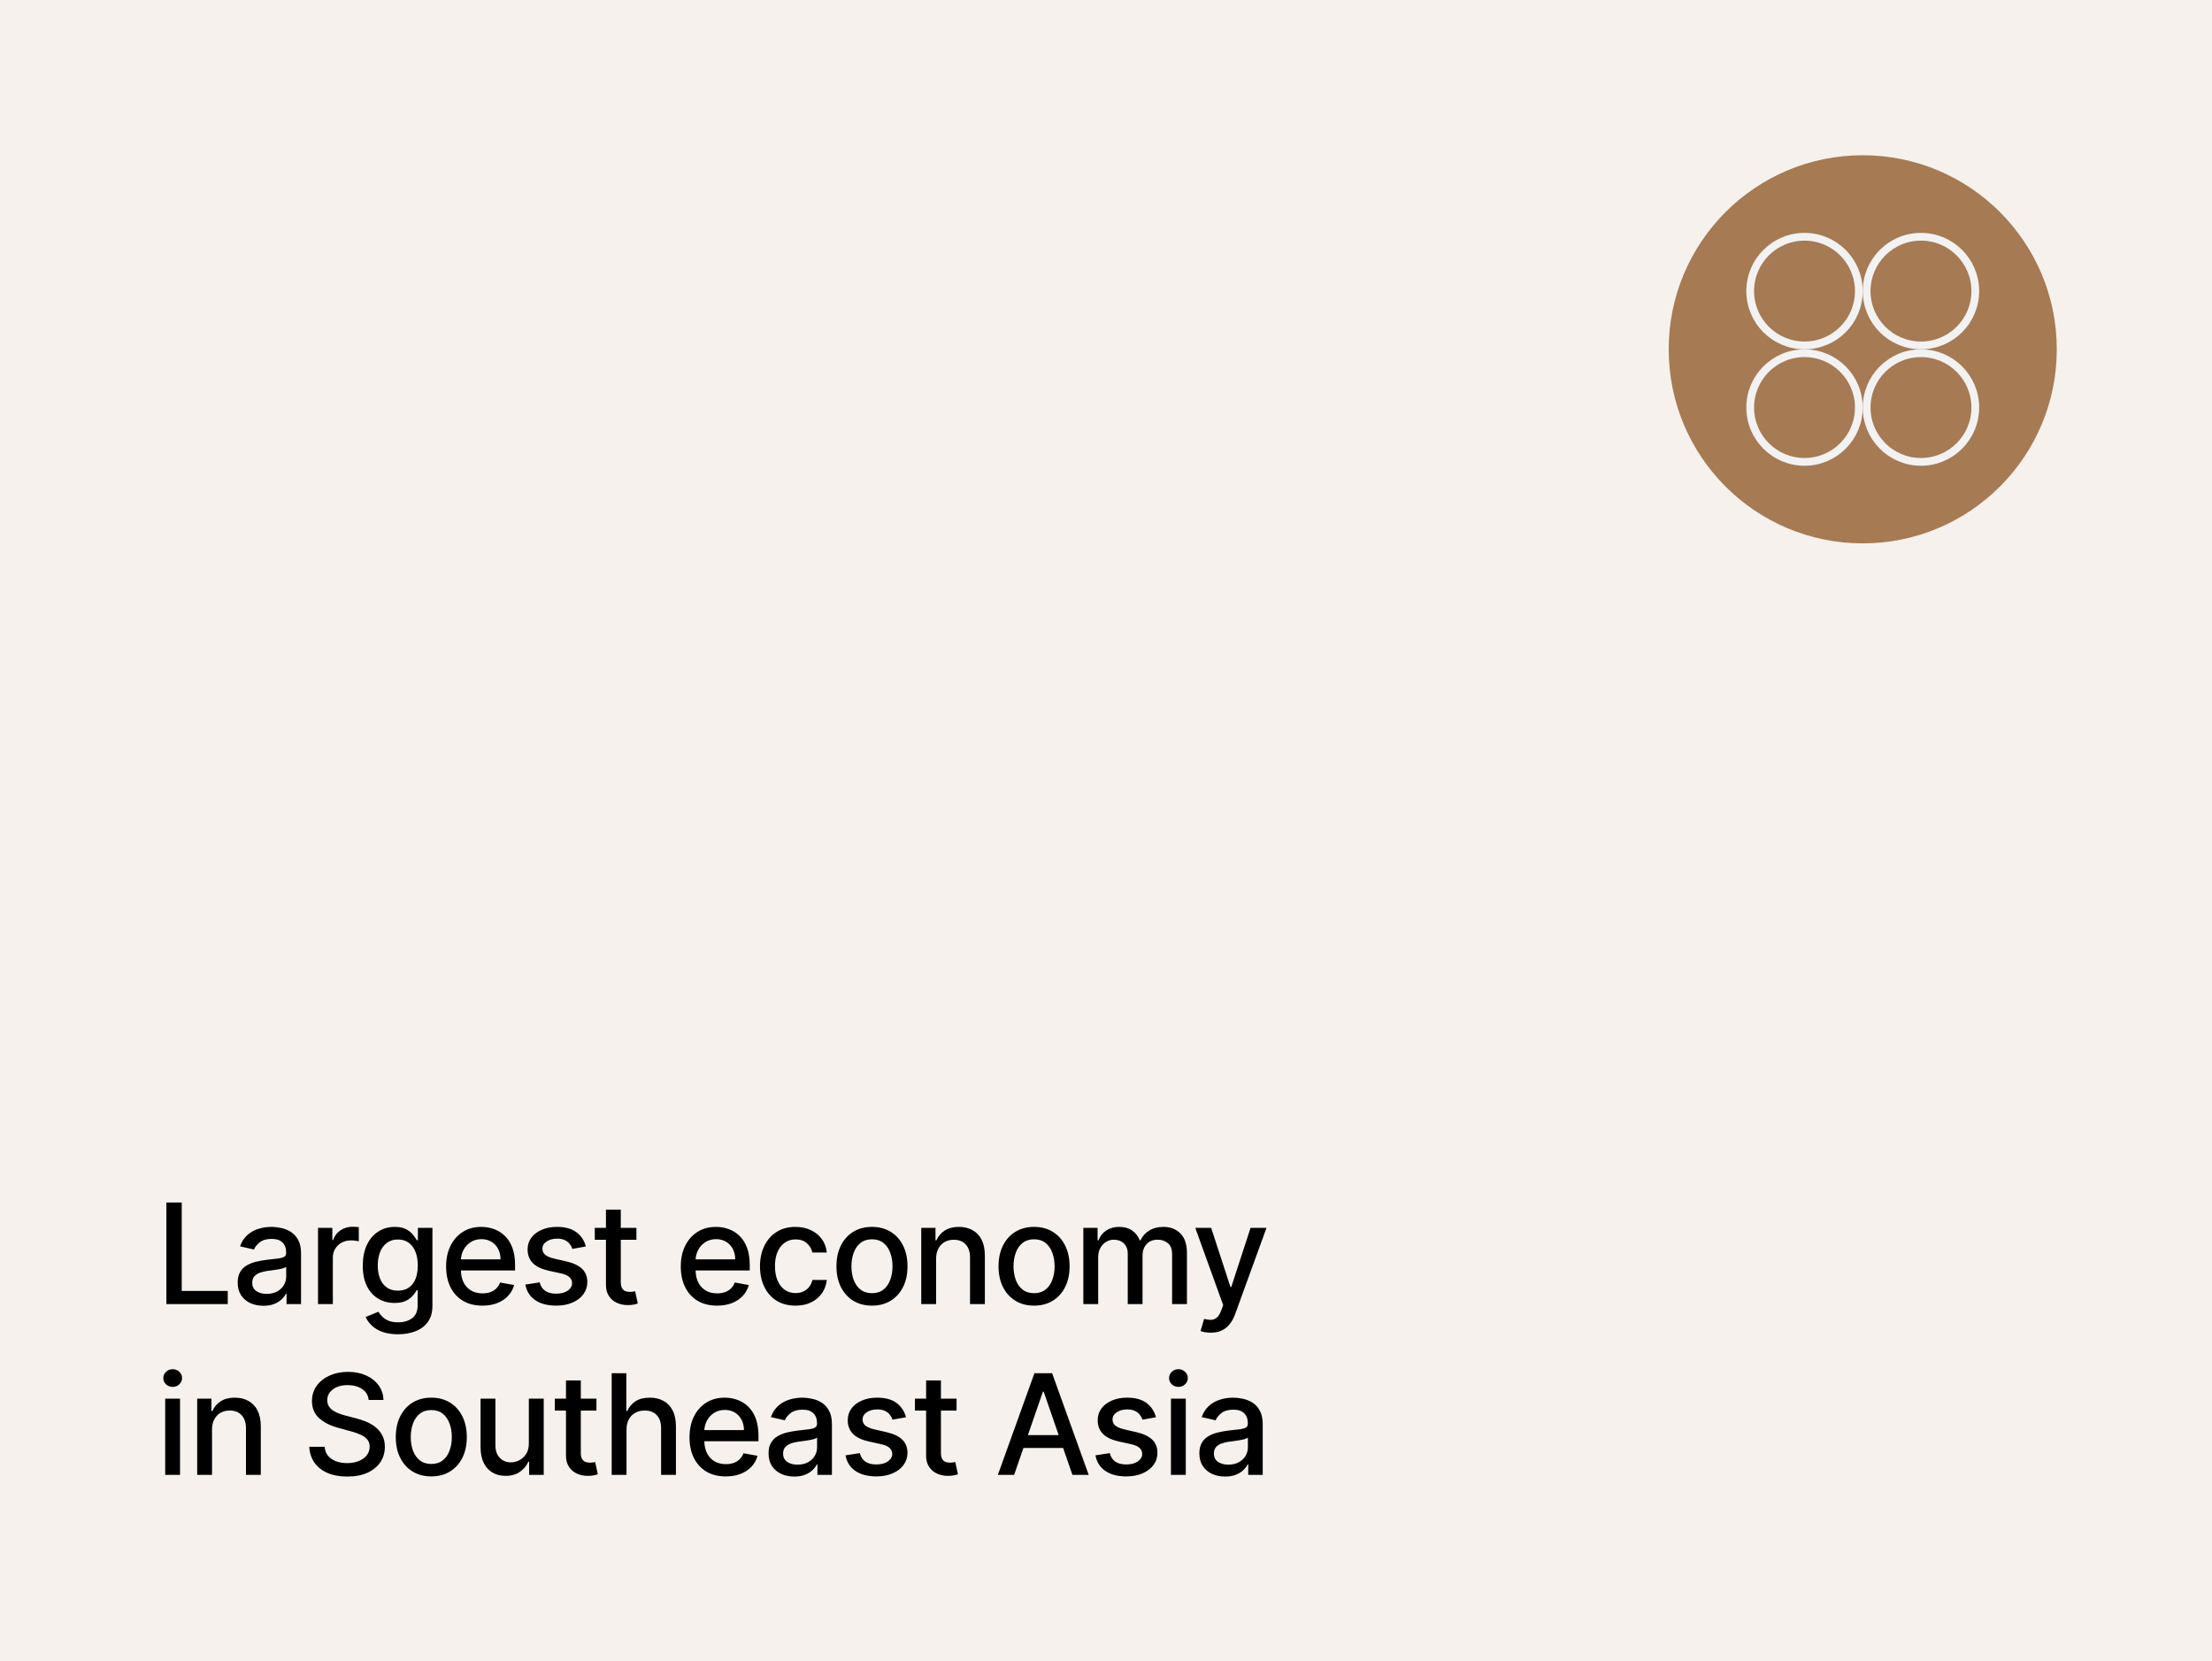 <?xml version="1.0" encoding="UTF-8"?> <svg xmlns="http://www.w3.org/2000/svg" width="285" height="214" viewBox="0 0 285 214" fill="none"><rect width="285" height="214" fill="#F6F1EC"></rect><path d="M21.438 168V154.909H23.413V166.3H29.345V168H21.438ZM33.942 168.217C33.32 168.217 32.758 168.102 32.255 167.872C31.752 167.638 31.353 167.299 31.059 166.856C30.77 166.413 30.625 165.869 30.625 165.226C30.625 164.672 30.731 164.216 30.944 163.858C31.157 163.5 31.445 163.217 31.807 163.008C32.169 162.799 32.574 162.641 33.022 162.535C33.469 162.428 33.925 162.347 34.39 162.292C34.978 162.224 35.455 162.168 35.822 162.126C36.188 162.079 36.454 162.004 36.62 161.902C36.787 161.8 36.87 161.634 36.87 161.403V161.359C36.87 160.8 36.712 160.368 36.397 160.061C36.086 159.754 35.621 159.601 35.003 159.601C34.36 159.601 33.853 159.744 33.482 160.029C33.115 160.31 32.862 160.624 32.721 160.969L30.925 160.56C31.138 159.963 31.449 159.482 31.858 159.115C32.272 158.744 32.747 158.476 33.284 158.31C33.821 158.139 34.385 158.054 34.978 158.054C35.37 158.054 35.785 158.101 36.224 158.195C36.667 158.284 37.081 158.45 37.464 158.693C37.852 158.936 38.169 159.283 38.417 159.735C38.664 160.183 38.787 160.764 38.787 161.48V168H36.921V166.658H36.844C36.721 166.905 36.535 167.148 36.288 167.386C36.041 167.625 35.724 167.823 35.336 167.981C34.948 168.138 34.483 168.217 33.942 168.217ZM34.358 166.683C34.886 166.683 35.338 166.579 35.713 166.37C36.092 166.161 36.38 165.888 36.576 165.552C36.776 165.211 36.876 164.847 36.876 164.459V163.193C36.808 163.261 36.676 163.325 36.48 163.385C36.288 163.44 36.069 163.489 35.822 163.532C35.574 163.57 35.334 163.607 35.099 163.641C34.865 163.67 34.669 163.696 34.511 163.717C34.14 163.764 33.802 163.843 33.495 163.954C33.192 164.065 32.949 164.224 32.766 164.433C32.587 164.638 32.498 164.911 32.498 165.251C32.498 165.724 32.672 166.082 33.022 166.325C33.371 166.564 33.816 166.683 34.358 166.683ZM40.973 168V158.182H42.82V159.741H42.923C43.102 159.213 43.417 158.798 43.869 158.495C44.325 158.188 44.84 158.035 45.416 158.035C45.535 158.035 45.675 158.039 45.837 158.048C46.004 158.056 46.133 158.067 46.227 158.08V159.908C46.151 159.886 46.014 159.863 45.818 159.837C45.622 159.808 45.426 159.793 45.23 159.793C44.778 159.793 44.376 159.888 44.022 160.08C43.673 160.268 43.396 160.53 43.191 160.866C42.986 161.199 42.884 161.578 42.884 162.004V168H40.973ZM51.286 171.886C50.506 171.886 49.835 171.784 49.273 171.58C48.714 171.375 48.258 171.104 47.905 170.768C47.551 170.431 47.287 170.063 47.112 169.662L48.755 168.984C48.87 169.172 49.023 169.37 49.215 169.579C49.411 169.792 49.675 169.973 50.008 170.122C50.344 170.271 50.777 170.346 51.305 170.346C52.03 170.346 52.629 170.169 53.102 169.815C53.575 169.466 53.811 168.908 53.811 168.141V166.21H53.69C53.575 166.419 53.408 166.651 53.191 166.907C52.978 167.163 52.684 167.384 52.309 167.572C51.934 167.759 51.446 167.853 50.845 167.853C50.069 167.853 49.371 167.672 48.748 167.31C48.131 166.943 47.641 166.404 47.278 165.692C46.92 164.977 46.741 164.097 46.741 163.053C46.741 162.009 46.918 161.114 47.272 160.368C47.63 159.622 48.12 159.051 48.742 158.655C49.364 158.254 50.069 158.054 50.858 158.054C51.467 158.054 51.959 158.156 52.334 158.361C52.709 158.561 53.001 158.795 53.21 159.064C53.423 159.332 53.587 159.569 53.702 159.773H53.843V158.182H55.716V168.217C55.716 169.061 55.52 169.754 55.128 170.295C54.736 170.836 54.205 171.237 53.536 171.496C52.871 171.756 52.121 171.886 51.286 171.886ZM51.267 166.268C51.817 166.268 52.281 166.14 52.66 165.884C53.044 165.624 53.334 165.254 53.53 164.772C53.73 164.286 53.83 163.705 53.83 163.027C53.83 162.366 53.732 161.785 53.536 161.282C53.34 160.779 53.053 160.387 52.673 160.106C52.294 159.82 51.825 159.678 51.267 159.678C50.692 159.678 50.212 159.827 49.829 160.125C49.445 160.419 49.155 160.82 48.959 161.327C48.768 161.834 48.672 162.401 48.672 163.027C48.672 163.67 48.77 164.235 48.966 164.721C49.162 165.207 49.452 165.586 49.835 165.859C50.223 166.131 50.7 166.268 51.267 166.268ZM62.151 168.198C61.183 168.198 60.35 167.991 59.651 167.578C58.957 167.161 58.42 166.575 58.041 165.82C57.666 165.062 57.478 164.173 57.478 163.155C57.478 162.149 57.666 161.263 58.041 160.496C58.42 159.729 58.948 159.13 59.626 158.7C60.307 158.269 61.104 158.054 62.016 158.054C62.57 158.054 63.107 158.146 63.627 158.329C64.147 158.512 64.614 158.8 65.027 159.192C65.44 159.584 65.766 160.093 66.005 160.719C66.244 161.342 66.363 162.098 66.363 162.989V163.666H58.558V162.234H64.49C64.49 161.732 64.388 161.286 64.183 160.898C63.979 160.506 63.691 160.197 63.32 159.972C62.954 159.746 62.523 159.633 62.029 159.633C61.492 159.633 61.023 159.765 60.623 160.029C60.227 160.289 59.92 160.63 59.702 161.052C59.489 161.469 59.383 161.923 59.383 162.413V163.532C59.383 164.188 59.498 164.746 59.728 165.207C59.962 165.667 60.288 166.018 60.706 166.261C61.124 166.5 61.611 166.619 62.17 166.619C62.532 166.619 62.862 166.568 63.16 166.466C63.459 166.359 63.717 166.202 63.934 165.993C64.151 165.784 64.317 165.526 64.433 165.219L66.242 165.545C66.097 166.078 65.837 166.545 65.462 166.945C65.091 167.342 64.624 167.651 64.062 167.872C63.504 168.089 62.867 168.198 62.151 168.198ZM75.481 160.579L73.749 160.886C73.676 160.664 73.561 160.453 73.403 160.253C73.25 160.053 73.041 159.888 72.777 159.761C72.513 159.633 72.182 159.569 71.786 159.569C71.245 159.569 70.793 159.69 70.431 159.933C70.069 160.172 69.888 160.481 69.888 160.86C69.888 161.188 70.009 161.452 70.252 161.653C70.495 161.853 70.887 162.017 71.428 162.145L72.988 162.503C73.891 162.712 74.564 163.033 75.008 163.468C75.451 163.903 75.672 164.467 75.672 165.162C75.672 165.75 75.502 166.274 75.161 166.734C74.825 167.19 74.354 167.548 73.749 167.808C73.148 168.068 72.451 168.198 71.658 168.198C70.559 168.198 69.662 167.964 68.967 167.495C68.273 167.022 67.847 166.351 67.689 165.482L69.536 165.2C69.651 165.682 69.888 166.046 70.246 166.293C70.604 166.536 71.07 166.658 71.645 166.658C72.272 166.658 72.773 166.528 73.148 166.268C73.523 166.004 73.71 165.682 73.71 165.303C73.71 164.996 73.595 164.738 73.365 164.529C73.139 164.32 72.792 164.163 72.323 164.056L70.661 163.692C69.745 163.483 69.067 163.151 68.628 162.695C68.194 162.239 67.977 161.661 67.977 160.962C67.977 160.383 68.138 159.876 68.462 159.441C68.786 159.006 69.234 158.668 69.805 158.425C70.376 158.178 71.03 158.054 71.767 158.054C72.828 158.054 73.663 158.284 74.273 158.744C74.882 159.2 75.285 159.812 75.481 160.579ZM81.997 158.182V159.716H76.634V158.182H81.997ZM78.072 155.83H79.984V165.117C79.984 165.488 80.039 165.767 80.15 165.955C80.26 166.138 80.403 166.263 80.578 166.332C80.757 166.396 80.951 166.428 81.16 166.428C81.313 166.428 81.447 166.417 81.562 166.396C81.677 166.374 81.767 166.357 81.831 166.344L82.176 167.923C82.065 167.966 81.907 168.009 81.703 168.051C81.498 168.098 81.243 168.124 80.936 168.128C80.433 168.136 79.964 168.047 79.53 167.859C79.095 167.672 78.743 167.382 78.475 166.99C78.207 166.598 78.072 166.106 78.072 165.513V155.83ZM92.386 168.198C91.419 168.198 90.586 167.991 89.887 167.578C89.192 167.161 88.656 166.575 88.276 165.82C87.901 165.062 87.714 164.173 87.714 163.155C87.714 162.149 87.901 161.263 88.276 160.496C88.656 159.729 89.184 159.13 89.862 158.7C90.543 158.269 91.34 158.054 92.252 158.054C92.806 158.054 93.343 158.146 93.863 158.329C94.383 158.512 94.849 158.8 95.263 159.192C95.676 159.584 96.002 160.093 96.241 160.719C96.479 161.342 96.599 162.098 96.599 162.989V163.666H88.794V162.234H94.726C94.726 161.732 94.624 161.286 94.419 160.898C94.215 160.506 93.927 160.197 93.556 159.972C93.19 159.746 92.759 159.633 92.265 159.633C91.728 159.633 91.259 159.765 90.859 160.029C90.462 160.289 90.156 160.63 89.938 161.052C89.725 161.469 89.619 161.923 89.619 162.413V163.532C89.619 164.188 89.734 164.746 89.964 165.207C90.198 165.667 90.524 166.018 90.942 166.261C91.359 166.5 91.847 166.619 92.406 166.619C92.768 166.619 93.098 166.568 93.396 166.466C93.695 166.359 93.952 166.202 94.17 165.993C94.387 165.784 94.553 165.526 94.668 165.219L96.477 165.545C96.332 166.078 96.072 166.545 95.697 166.945C95.327 167.342 94.86 167.651 94.298 167.872C93.739 168.089 93.102 168.198 92.386 168.198ZM102.495 168.198C101.545 168.198 100.726 167.983 100.04 167.553C99.359 167.118 98.834 166.519 98.468 165.756C98.101 164.994 97.918 164.12 97.918 163.136C97.918 162.138 98.106 161.259 98.481 160.496C98.856 159.729 99.384 159.13 100.066 158.7C100.748 158.269 101.551 158.054 102.476 158.054C103.221 158.054 103.886 158.192 104.47 158.469C105.054 158.742 105.525 159.126 105.883 159.62C106.245 160.114 106.46 160.692 106.528 161.352H104.668C104.566 160.892 104.332 160.496 103.965 160.163C103.603 159.831 103.117 159.665 102.508 159.665C101.975 159.665 101.508 159.805 101.108 160.087C100.712 160.364 100.403 160.76 100.181 161.276C99.959 161.787 99.849 162.392 99.849 163.091C99.849 163.807 99.957 164.425 100.175 164.945C100.392 165.464 100.699 165.867 101.095 166.153C101.496 166.438 101.967 166.581 102.508 166.581C102.87 166.581 103.198 166.515 103.492 166.383C103.79 166.246 104.04 166.053 104.24 165.801C104.444 165.55 104.587 165.247 104.668 164.893H106.528C106.46 165.528 106.253 166.095 105.908 166.594C105.563 167.092 105.101 167.484 104.521 167.77C103.946 168.055 103.27 168.198 102.495 168.198ZM112.348 168.198C111.427 168.198 110.624 167.987 109.938 167.565C109.252 167.143 108.719 166.553 108.34 165.795C107.961 165.036 107.771 164.15 107.771 163.136C107.771 162.117 107.961 161.227 108.34 160.464C108.719 159.701 109.252 159.109 109.938 158.687C110.624 158.265 111.427 158.054 112.348 158.054C113.268 158.054 114.072 158.265 114.758 158.687C115.444 159.109 115.976 159.701 116.356 160.464C116.735 161.227 116.925 162.117 116.925 163.136C116.925 164.15 116.735 165.036 116.356 165.795C115.976 166.553 115.444 167.143 114.758 167.565C114.072 167.987 113.268 168.198 112.348 168.198ZM112.354 166.594C112.951 166.594 113.445 166.436 113.837 166.121C114.229 165.805 114.519 165.386 114.706 164.862C114.898 164.337 114.994 163.76 114.994 163.129C114.994 162.503 114.898 161.928 114.706 161.403C114.519 160.875 114.229 160.451 113.837 160.131C113.445 159.812 112.951 159.652 112.354 159.652C111.753 159.652 111.255 159.812 110.858 160.131C110.466 160.451 110.175 160.875 109.983 161.403C109.795 161.928 109.701 162.503 109.701 163.129C109.701 163.76 109.795 164.337 109.983 164.862C110.175 165.386 110.466 165.805 110.858 166.121C111.255 166.436 111.753 166.594 112.354 166.594ZM120.609 162.17V168H118.698V158.182H120.532V159.78H120.654C120.88 159.26 121.233 158.842 121.715 158.527C122.201 158.212 122.812 158.054 123.549 158.054C124.218 158.054 124.804 158.195 125.307 158.476C125.81 158.753 126.2 159.166 126.477 159.716C126.754 160.266 126.892 160.945 126.892 161.755V168H124.981V161.985C124.981 161.273 124.796 160.717 124.425 160.317C124.054 159.912 123.545 159.71 122.897 159.71C122.454 159.71 122.06 159.805 121.715 159.997C121.374 160.189 121.103 160.47 120.903 160.841C120.707 161.207 120.609 161.651 120.609 162.17ZM133.231 168.198C132.311 168.198 131.508 167.987 130.822 167.565C130.135 167.143 129.603 166.553 129.224 165.795C128.844 165.036 128.655 164.15 128.655 163.136C128.655 162.117 128.844 161.227 129.224 160.464C129.603 159.701 130.135 159.109 130.822 158.687C131.508 158.265 132.311 158.054 133.231 158.054C134.152 158.054 134.955 158.265 135.641 158.687C136.327 159.109 136.86 159.701 137.239 160.464C137.618 161.227 137.808 162.117 137.808 163.136C137.808 164.15 137.618 165.036 137.239 165.795C136.86 166.553 136.327 167.143 135.641 167.565C134.955 167.987 134.152 168.198 133.231 168.198ZM133.238 166.594C133.834 166.594 134.329 166.436 134.721 166.121C135.113 165.805 135.402 165.386 135.59 164.862C135.782 164.337 135.878 163.76 135.878 163.129C135.878 162.503 135.782 161.928 135.59 161.403C135.402 160.875 135.113 160.451 134.721 160.131C134.329 159.812 133.834 159.652 133.238 159.652C132.637 159.652 132.138 159.812 131.742 160.131C131.35 160.451 131.058 160.875 130.866 161.403C130.679 161.928 130.585 162.503 130.585 163.129C130.585 163.76 130.679 164.337 130.866 164.862C131.058 165.386 131.35 165.805 131.742 166.121C132.138 166.436 132.637 166.594 133.238 166.594ZM139.581 168V158.182H141.416V159.78H141.537C141.742 159.239 142.076 158.817 142.541 158.514C143.005 158.207 143.561 158.054 144.209 158.054C144.865 158.054 145.415 158.207 145.858 158.514C146.306 158.821 146.636 159.243 146.849 159.78H146.951C147.186 159.256 147.559 158.838 148.07 158.527C148.581 158.212 149.191 158.054 149.898 158.054C150.789 158.054 151.515 158.333 152.078 158.891C152.645 159.45 152.928 160.291 152.928 161.416V168H151.017V161.595C151.017 160.93 150.836 160.449 150.473 160.151C150.111 159.852 149.679 159.703 149.176 159.703C148.554 159.703 148.07 159.895 147.725 160.278C147.38 160.658 147.207 161.146 147.207 161.742V168H145.302V161.474C145.302 160.941 145.136 160.513 144.804 160.189C144.471 159.865 144.039 159.703 143.506 159.703C143.144 159.703 142.809 159.799 142.503 159.991C142.2 160.178 141.955 160.44 141.767 160.777C141.584 161.114 141.493 161.504 141.493 161.947V168H139.581ZM155.986 171.682C155.701 171.682 155.441 171.658 155.206 171.612C154.972 171.569 154.797 171.522 154.682 171.471L155.142 169.905C155.492 169.999 155.803 170.039 156.076 170.026C156.348 170.013 156.589 169.911 156.798 169.719C157.011 169.528 157.198 169.214 157.36 168.78L157.597 168.128L154.005 158.182H156.05L158.537 165.801H158.639L161.125 158.182H163.177L159.131 169.31C158.943 169.822 158.705 170.254 158.415 170.608C158.125 170.966 157.78 171.234 157.38 171.413C156.979 171.592 156.515 171.682 155.986 171.682ZM21.285 190V180.182H23.196V190H21.285ZM22.25 178.667C21.918 178.667 21.632 178.556 21.393 178.335C21.159 178.109 21.042 177.84 21.042 177.529C21.042 177.214 21.159 176.945 21.393 176.724C21.632 176.498 21.918 176.385 22.25 176.385C22.582 176.385 22.866 176.498 23.1 176.724C23.339 176.945 23.458 177.214 23.458 177.529C23.458 177.84 23.339 178.109 23.1 178.335C22.866 178.556 22.582 178.667 22.25 178.667ZM27.318 184.17V190H25.407V180.182H27.242V181.78H27.363C27.589 181.26 27.943 180.842 28.424 180.527C28.91 180.212 29.522 180.054 30.259 180.054C30.928 180.054 31.514 180.195 32.017 180.476C32.519 180.753 32.909 181.166 33.186 181.716C33.463 182.266 33.602 182.945 33.602 183.755V190H31.691V183.985C31.691 183.273 31.505 182.717 31.134 182.317C30.764 181.912 30.255 181.71 29.607 181.71C29.164 181.71 28.769 181.805 28.424 181.997C28.083 182.189 27.813 182.47 27.613 182.841C27.416 183.207 27.318 183.651 27.318 184.17ZM47.502 180.348C47.434 179.743 47.153 179.274 46.658 178.942C46.164 178.605 45.542 178.437 44.792 178.437C44.255 178.437 43.79 178.522 43.398 178.692C43.006 178.859 42.702 179.089 42.484 179.383C42.271 179.673 42.165 180.003 42.165 180.374C42.165 180.685 42.237 180.953 42.382 181.179C42.531 181.405 42.725 181.594 42.964 181.748C43.207 181.897 43.467 182.023 43.743 182.125C44.02 182.223 44.287 182.304 44.542 182.368L45.821 182.7C46.239 182.803 46.667 182.941 47.106 183.116C47.545 183.29 47.952 183.521 48.327 183.806C48.702 184.092 49.004 184.445 49.234 184.867C49.469 185.289 49.586 185.794 49.586 186.382C49.586 187.124 49.394 187.782 49.011 188.357C48.631 188.933 48.079 189.386 47.355 189.719C46.635 190.051 45.763 190.217 44.741 190.217C43.761 190.217 42.913 190.062 42.197 189.751C41.481 189.44 40.92 188.999 40.516 188.428C40.111 187.852 39.887 187.17 39.844 186.382H41.826C41.864 186.855 42.018 187.249 42.286 187.565C42.559 187.876 42.906 188.108 43.328 188.261C43.754 188.411 44.221 188.485 44.728 188.485C45.286 188.485 45.783 188.398 46.217 188.223C46.656 188.044 47.001 187.797 47.253 187.482C47.504 187.162 47.63 186.789 47.63 186.363C47.63 185.975 47.519 185.658 47.297 185.411C47.08 185.163 46.784 184.959 46.409 184.797C46.038 184.635 45.618 184.492 45.15 184.369L43.603 183.947C42.555 183.661 41.724 183.241 41.11 182.688C40.501 182.134 40.196 181.401 40.196 180.489C40.196 179.734 40.401 179.076 40.81 178.513C41.219 177.951 41.773 177.514 42.471 177.203C43.17 176.888 43.959 176.73 44.837 176.73C45.723 176.73 46.505 176.886 47.182 177.197C47.864 177.508 48.401 177.936 48.793 178.482C49.185 179.023 49.39 179.645 49.407 180.348H47.502ZM55.568 190.198C54.648 190.198 53.845 189.987 53.158 189.565C52.472 189.143 51.94 188.553 51.56 187.795C51.181 187.036 50.992 186.15 50.992 185.136C50.992 184.117 51.181 183.227 51.56 182.464C51.94 181.701 52.472 181.109 53.158 180.687C53.845 180.265 54.648 180.054 55.568 180.054C56.489 180.054 57.292 180.265 57.978 180.687C58.664 181.109 59.197 181.701 59.576 182.464C59.955 183.227 60.145 184.117 60.145 185.136C60.145 186.15 59.955 187.036 59.576 187.795C59.197 188.553 58.664 189.143 57.978 189.565C57.292 189.987 56.489 190.198 55.568 190.198ZM55.575 188.594C56.171 188.594 56.666 188.436 57.058 188.121C57.45 187.805 57.739 187.386 57.927 186.862C58.119 186.337 58.215 185.76 58.215 185.129C58.215 184.503 58.119 183.928 57.927 183.403C57.739 182.875 57.45 182.451 57.058 182.131C56.666 181.812 56.171 181.652 55.575 181.652C54.974 181.652 54.475 181.812 54.079 182.131C53.687 182.451 53.395 182.875 53.203 183.403C53.016 183.928 52.922 184.503 52.922 185.129C52.922 185.76 53.016 186.337 53.203 186.862C53.395 187.386 53.687 187.805 54.079 188.121C54.475 188.436 54.974 188.594 55.575 188.594ZM68.138 185.928V180.182H70.055V190H68.176V188.3H68.074C67.848 188.824 67.486 189.261 66.987 189.61C66.493 189.955 65.877 190.128 65.14 190.128C64.509 190.128 63.951 189.989 63.465 189.712C62.984 189.431 62.605 189.016 62.328 188.466C62.055 187.916 61.918 187.237 61.918 186.427V180.182H63.83V186.197C63.83 186.866 64.015 187.398 64.386 187.795C64.757 188.191 65.238 188.389 65.83 188.389C66.188 188.389 66.544 188.3 66.898 188.121C67.256 187.942 67.552 187.671 67.786 187.309C68.025 186.947 68.142 186.487 68.138 185.928ZM76.847 180.182V181.716H71.484V180.182H76.847ZM72.922 177.83H74.833V187.117C74.833 187.488 74.888 187.767 74.999 187.955C75.11 188.138 75.253 188.263 75.427 188.332C75.606 188.396 75.8 188.428 76.009 188.428C76.163 188.428 76.297 188.417 76.412 188.396C76.527 188.374 76.617 188.357 76.68 188.344L77.025 189.923C76.915 189.966 76.757 190.009 76.552 190.051C76.348 190.098 76.092 190.124 75.785 190.128C75.283 190.136 74.814 190.047 74.379 189.859C73.945 189.672 73.593 189.382 73.325 188.99C73.056 188.598 72.922 188.106 72.922 187.513V177.83ZM80.723 184.17V190H78.812V176.909H80.697V181.78H80.819C81.049 181.251 81.4 180.832 81.874 180.521C82.347 180.21 82.964 180.054 83.727 180.054C84.4 180.054 84.989 180.192 85.491 180.469C85.999 180.746 86.391 181.16 86.668 181.71C86.949 182.255 87.089 182.937 87.089 183.755V190H85.178V183.985C85.178 183.265 84.993 182.707 84.622 182.31C84.251 181.91 83.736 181.71 83.075 181.71C82.624 181.71 82.219 181.805 81.861 181.997C81.507 182.189 81.228 182.47 81.023 182.841C80.823 183.207 80.723 183.651 80.723 184.17ZM93.511 190.198C92.544 190.198 91.711 189.991 91.012 189.578C90.317 189.161 89.781 188.575 89.401 187.82C89.026 187.062 88.839 186.173 88.839 185.155C88.839 184.149 89.026 183.263 89.401 182.496C89.781 181.729 90.309 181.13 90.987 180.7C91.668 180.269 92.465 180.054 93.377 180.054C93.931 180.054 94.468 180.146 94.988 180.329C95.508 180.512 95.974 180.8 96.388 181.192C96.801 181.584 97.127 182.093 97.366 182.719C97.604 183.342 97.724 184.098 97.724 184.989V185.666H89.919V184.234H95.851C95.851 183.732 95.749 183.286 95.544 182.898C95.34 182.506 95.052 182.197 94.681 181.972C94.315 181.746 93.884 181.633 93.39 181.633C92.853 181.633 92.384 181.765 91.984 182.029C91.587 182.289 91.281 182.63 91.063 183.052C90.85 183.469 90.744 183.923 90.744 184.413V185.532C90.744 186.188 90.859 186.746 91.089 187.207C91.323 187.667 91.649 188.018 92.067 188.261C92.484 188.5 92.972 188.619 93.531 188.619C93.893 188.619 94.223 188.568 94.521 188.466C94.82 188.359 95.077 188.202 95.295 187.993C95.512 187.784 95.678 187.526 95.793 187.219L97.602 187.545C97.457 188.078 97.197 188.545 96.822 188.945C96.452 189.342 95.985 189.651 95.423 189.872C94.864 190.089 94.227 190.198 93.511 190.198ZM102.342 190.217C101.719 190.217 101.157 190.102 100.654 189.872C100.151 189.638 99.753 189.299 99.459 188.856C99.169 188.413 99.024 187.869 99.024 187.226C99.024 186.672 99.131 186.216 99.344 185.858C99.557 185.5 99.844 185.217 100.207 185.008C100.569 184.799 100.974 184.641 101.421 184.535C101.868 184.428 102.324 184.347 102.789 184.292C103.377 184.224 103.854 184.168 104.221 184.126C104.587 184.079 104.854 184.004 105.02 183.902C105.186 183.8 105.269 183.634 105.269 183.403V183.359C105.269 182.8 105.111 182.368 104.796 182.061C104.485 181.754 104.02 181.601 103.403 181.601C102.759 181.601 102.252 181.744 101.881 182.029C101.515 182.31 101.261 182.624 101.121 182.969L99.325 182.56C99.537 181.963 99.849 181.482 100.258 181.115C100.671 180.744 101.146 180.476 101.683 180.31C102.22 180.139 102.785 180.054 103.377 180.054C103.769 180.054 104.185 180.101 104.623 180.195C105.067 180.284 105.48 180.45 105.864 180.693C106.251 180.936 106.569 181.283 106.816 181.735C107.063 182.183 107.187 182.764 107.187 183.48V190H105.32V188.658H105.243C105.12 188.905 104.935 189.148 104.687 189.386C104.44 189.625 104.123 189.823 103.735 189.981C103.347 190.138 102.883 190.217 102.342 190.217ZM102.757 188.683C103.285 188.683 103.737 188.579 104.112 188.37C104.491 188.161 104.779 187.888 104.975 187.552C105.175 187.211 105.275 186.847 105.275 186.459V185.193C105.207 185.261 105.075 185.325 104.879 185.385C104.687 185.44 104.468 185.489 104.221 185.532C103.974 185.57 103.733 185.607 103.498 185.641C103.264 185.67 103.068 185.696 102.91 185.717C102.54 185.764 102.201 185.843 101.894 185.954C101.592 186.065 101.349 186.224 101.165 186.433C100.986 186.638 100.897 186.911 100.897 187.251C100.897 187.724 101.072 188.082 101.421 188.325C101.77 188.564 102.216 188.683 102.757 188.683ZM116.73 182.579L114.997 182.886C114.925 182.664 114.81 182.453 114.652 182.253C114.499 182.053 114.29 181.888 114.026 181.761C113.762 181.633 113.431 181.569 113.035 181.569C112.494 181.569 112.042 181.69 111.68 181.933C111.318 182.172 111.137 182.481 111.137 182.86C111.137 183.188 111.258 183.452 111.501 183.653C111.744 183.853 112.136 184.017 112.677 184.145L114.237 184.503C115.14 184.712 115.813 185.033 116.257 185.468C116.7 185.903 116.921 186.467 116.921 187.162C116.921 187.75 116.751 188.274 116.41 188.734C116.073 189.19 115.602 189.548 114.997 189.808C114.396 190.068 113.7 190.198 112.907 190.198C111.808 190.198 110.911 189.964 110.216 189.495C109.521 189.022 109.095 188.351 108.938 187.482L110.785 187.2C110.9 187.682 111.137 188.046 111.494 188.293C111.852 188.536 112.319 188.658 112.894 188.658C113.521 188.658 114.021 188.528 114.396 188.268C114.771 188.004 114.959 187.682 114.959 187.303C114.959 186.996 114.844 186.738 114.614 186.529C114.388 186.32 114.041 186.163 113.572 186.056L111.91 185.692C110.994 185.483 110.316 185.151 109.877 184.695C109.443 184.239 109.225 183.661 109.225 182.962C109.225 182.383 109.387 181.876 109.711 181.441C110.035 181.006 110.482 180.668 111.053 180.425C111.624 180.178 112.279 180.054 113.016 180.054C114.077 180.054 114.912 180.284 115.521 180.744C116.131 181.2 116.534 181.812 116.73 182.579ZM123.246 180.182V181.716H117.883V180.182H123.246ZM119.321 177.83H121.232V187.117C121.232 187.488 121.288 187.767 121.398 187.955C121.509 188.138 121.652 188.263 121.827 188.332C122.006 188.396 122.2 188.428 122.408 188.428C122.562 188.428 122.696 188.417 122.811 188.396C122.926 188.374 123.016 188.357 123.08 188.344L123.425 189.923C123.314 189.966 123.156 190.009 122.952 190.051C122.747 190.098 122.492 190.124 122.185 190.128C121.682 190.136 121.213 190.047 120.778 189.859C120.344 189.672 119.992 189.382 119.724 188.99C119.455 188.598 119.321 188.106 119.321 187.513V177.83ZM130.663 190H128.566L133.277 176.909H135.559L140.27 190H138.174L134.473 179.287H134.37L130.663 190ZM131.014 184.874H137.816V186.536H131.014V184.874ZM148.934 182.579L147.202 182.886C147.129 182.664 147.014 182.453 146.857 182.253C146.703 182.053 146.494 181.888 146.23 181.761C145.966 181.633 145.636 181.569 145.239 181.569C144.698 181.569 144.247 181.69 143.884 181.933C143.522 182.172 143.341 182.481 143.341 182.86C143.341 183.188 143.462 183.452 143.705 183.653C143.948 183.853 144.34 184.017 144.882 184.145L146.441 184.503C147.345 184.712 148.018 185.033 148.461 185.468C148.904 185.903 149.126 186.467 149.126 187.162C149.126 187.75 148.955 188.274 148.614 188.734C148.278 189.19 147.807 189.548 147.202 189.808C146.601 190.068 145.904 190.198 145.112 190.198C144.012 190.198 143.115 189.964 142.421 189.495C141.726 189.022 141.3 188.351 141.142 187.482L142.989 187.2C143.105 187.682 143.341 188.046 143.699 188.293C144.057 188.536 144.524 188.658 145.099 188.658C145.725 188.658 146.226 188.528 146.601 188.268C146.976 188.004 147.163 187.682 147.163 187.303C147.163 186.996 147.048 186.738 146.818 186.529C146.592 186.32 146.245 186.163 145.776 186.056L144.114 185.692C143.198 185.483 142.521 185.151 142.082 184.695C141.647 184.239 141.43 183.661 141.43 182.962C141.43 182.383 141.592 181.876 141.916 181.441C142.239 181.006 142.687 180.668 143.258 180.425C143.829 180.178 144.483 180.054 145.22 180.054C146.281 180.054 147.117 180.284 147.726 180.744C148.335 181.2 148.738 181.812 148.934 182.579ZM150.867 190V180.182H152.778V190H150.867ZM151.832 178.667C151.5 178.667 151.215 178.556 150.976 178.335C150.742 178.109 150.624 177.84 150.624 177.529C150.624 177.214 150.742 176.945 150.976 176.724C151.215 176.498 151.5 176.385 151.832 176.385C152.165 176.385 152.448 176.498 152.683 176.724C152.921 176.945 153.041 177.214 153.041 177.529C153.041 177.84 152.921 178.109 152.683 178.335C152.448 178.556 152.165 178.667 151.832 178.667ZM157.847 190.217C157.225 190.217 156.662 190.102 156.159 189.872C155.657 189.638 155.258 189.299 154.964 188.856C154.674 188.413 154.529 187.869 154.529 187.226C154.529 186.672 154.636 186.216 154.849 185.858C155.062 185.5 155.35 185.217 155.712 185.008C156.074 184.799 156.479 184.641 156.926 184.535C157.374 184.428 157.83 184.347 158.294 184.292C158.882 184.224 159.36 184.168 159.726 184.126C160.093 184.079 160.359 184.004 160.525 183.902C160.691 183.8 160.774 183.634 160.774 183.403V183.359C160.774 182.8 160.617 182.368 160.301 182.061C159.99 181.754 159.526 181.601 158.908 181.601C158.265 181.601 157.757 181.744 157.387 182.029C157.02 182.31 156.767 182.624 156.626 182.969L154.83 182.56C155.043 181.963 155.354 181.482 155.763 181.115C156.176 180.744 156.652 180.476 157.189 180.31C157.725 180.139 158.29 180.054 158.882 180.054C159.274 180.054 159.69 180.101 160.129 180.195C160.572 180.284 160.985 180.45 161.369 180.693C161.757 180.936 162.074 181.283 162.321 181.735C162.568 182.183 162.692 182.764 162.692 183.48V190H160.826V188.658H160.749C160.625 188.905 160.44 189.148 160.193 189.386C159.946 189.625 159.628 189.823 159.24 189.981C158.853 190.138 158.388 190.217 157.847 190.217ZM158.262 188.683C158.791 188.683 159.242 188.579 159.617 188.37C159.997 188.161 160.284 187.888 160.48 187.552C160.681 187.211 160.781 186.847 160.781 186.459V185.193C160.713 185.261 160.581 185.325 160.385 185.385C160.193 185.44 159.973 185.489 159.726 185.532C159.479 185.57 159.238 185.607 159.004 185.641C158.769 185.67 158.573 185.696 158.416 185.717C158.045 185.764 157.706 185.843 157.399 185.954C157.097 186.065 156.854 186.224 156.671 186.433C156.492 186.638 156.402 186.911 156.402 187.251C156.402 187.724 156.577 188.082 156.926 188.325C157.276 188.564 157.721 188.683 158.262 188.683Z" fill="black"></path><path d="M240 70C253.807 70 265 58.807 265 45C265 31.193 253.807 20 240 20C226.193 20 215 31.193 215 45C215 58.807 226.193 70 240 70Z" fill="#A67A53"></path><path d="M247.502 44.497C243.635 44.497 240.504 41.36 240.504 37.498C240.504 33.631 243.641 30.5 247.502 30.5C251.37 30.5 254.501 33.637 254.501 37.498C254.501 41.366 251.37 44.497 247.502 44.497Z" fill="#A67A53" stroke="#F2F2F2"></path><path d="M239.497 37.498L239.497 37.499C239.503 41.365 236.367 44.497 232.498 44.497C228.631 44.497 225.5 41.36 225.5 37.498C225.5 33.631 228.637 30.5 232.498 30.5C236.366 30.5 239.497 33.637 239.497 37.498Z" fill="#A67A53" stroke="#F2F2F2"></path><path d="M247.502 59.5C243.635 59.5 240.504 56.363 240.504 52.501C240.504 48.634 243.641 45.503 247.502 45.503C251.37 45.503 254.501 48.64 254.501 52.501C254.501 56.363 251.37 59.5 247.502 59.5Z" fill="#A67A53" stroke="#F2F2F2"></path><path d="M239.497 52.501L239.497 52.502C239.503 56.362 236.366 59.5 232.498 59.5C228.631 59.5 225.5 56.363 225.5 52.501C225.5 48.634 228.637 45.503 232.498 45.503C236.366 45.503 239.497 48.64 239.497 52.501Z" fill="#A67A53" stroke="#F2F2F2"></path></svg> 